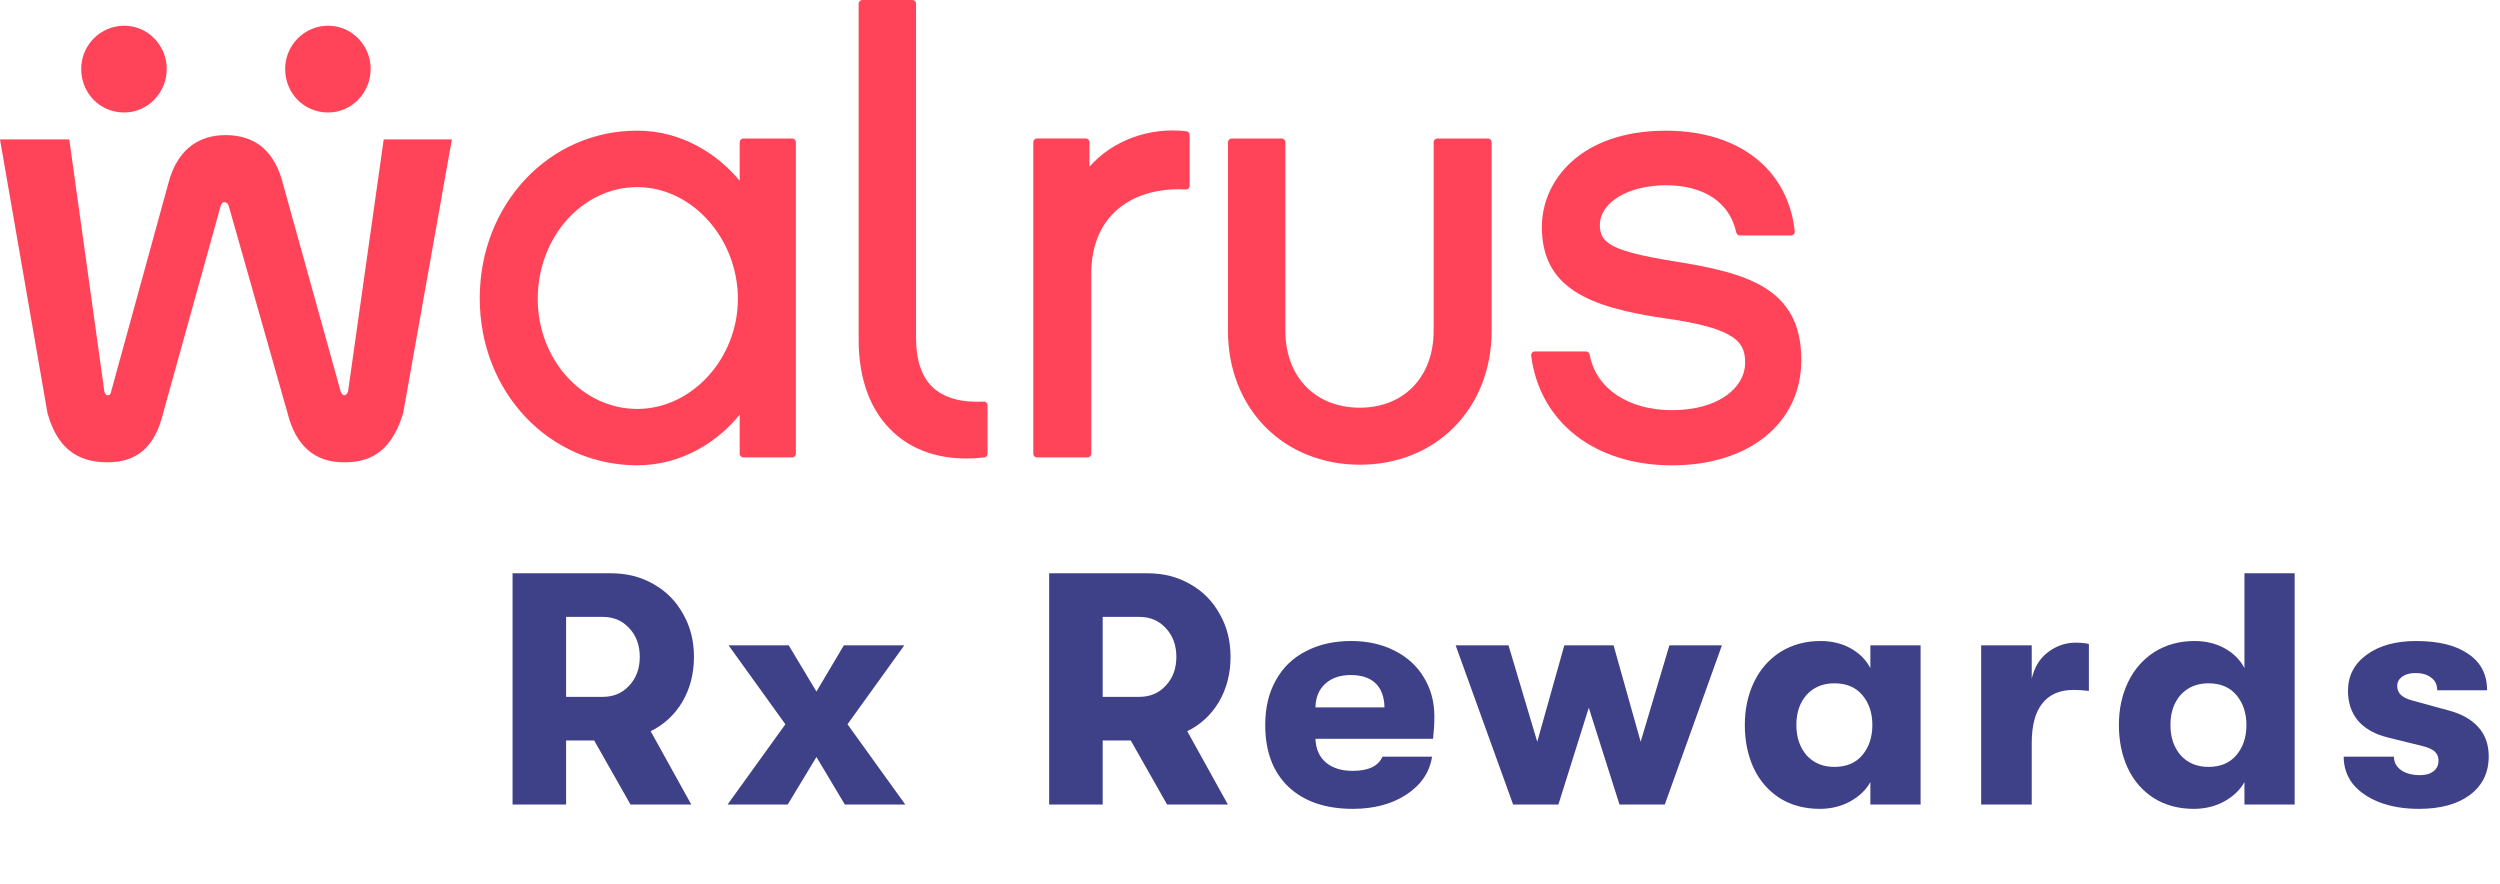<svg width="410" height="145" viewBox="0 0 410 145" fill="none" xmlns="http://www.w3.org/2000/svg">
<path d="M274.581 42.857C264.22 41.19 262.377 39.849 262.377 36.913C262.377 33.19 267.033 30.384 273.211 30.384C279.486 30.384 283.685 33.214 284.75 38.141C284.814 38.418 285.055 38.621 285.335 38.621H293.741C293.909 38.621 294.078 38.548 294.19 38.418C294.302 38.288 294.358 38.117 294.342 37.946C293.252 27.758 285.151 21.432 273.211 21.432C259.228 21.432 252.865 29.612 252.865 37.222C252.865 47.248 260.582 50.386 273.035 52.208C285.231 53.874 286.201 56.403 286.201 59.542C286.201 63.38 282.074 67.266 274.189 67.266C267.001 67.266 261.704 63.688 260.702 58.143C260.654 57.851 260.398 57.639 260.109 57.639H251.704C251.527 57.639 251.367 57.712 251.255 57.842C251.143 57.972 251.086 58.151 251.111 58.322C252.497 69.25 261.552 76.316 274.189 76.316C286.89 76.316 295.416 69.372 295.416 59.038C295.424 47.142 286.393 44.752 274.581 42.857Z" fill="#FF4459"/>
<path d="M244.026 22.718H235.716C235.387 22.718 235.115 22.994 235.115 23.327V54.273C235.115 61.803 230.251 66.86 223.007 66.86C215.707 66.86 210.803 61.803 210.803 54.273V23.327C210.803 22.994 210.53 22.718 210.202 22.718H201.988C201.66 22.718 201.387 22.994 201.387 23.327V54.273C201.387 66.982 210.482 76.211 223.007 76.211C235.532 76.211 244.627 66.982 244.627 54.273V23.327C244.627 22.986 244.362 22.718 244.026 22.718Z" fill="#FF4459"/>
<path d="M194.564 21.53C188.49 20.799 182.44 23.051 178.674 27.336V23.319C178.674 22.986 178.401 22.709 178.073 22.709H170.059C169.731 22.709 169.458 22.986 169.458 23.319V74.406C169.458 74.739 169.731 75.015 170.059 75.015H178.369C178.698 75.015 178.97 74.739 178.97 74.406V44.85C178.97 40.663 180.292 37.174 182.801 34.776C185.565 32.117 189.708 30.808 194.468 31.076C194.628 31.076 194.796 31.027 194.917 30.913C195.037 30.8 195.101 30.637 195.101 30.474V22.132C195.101 21.823 194.869 21.563 194.564 21.53Z" fill="#FF4459"/>
<path d="M161.339 65.868C157.581 66.047 154.752 65.234 152.909 63.462C151.138 61.746 150.232 59.055 150.232 55.469V0.61C150.232 0.276 149.96 0 149.631 0H141.418C141.089 0 140.817 0.276 140.817 0.61V55.762C140.817 62.299 142.828 67.568 146.618 70.999C149.679 73.772 153.734 75.194 158.462 75.194C159.424 75.194 160.417 75.138 161.427 75.016C161.731 74.983 161.956 74.723 161.956 74.406V66.47C161.956 66.299 161.892 66.145 161.771 66.031C161.651 65.917 161.507 65.852 161.339 65.868Z" fill="#FF4459"/>
<path d="M129.922 22.718H121.909C121.58 22.718 121.308 22.995 121.308 23.328V29.654C117.862 25.45 111.965 21.425 104.504 21.425C90.024 21.425 78.677 33.5 78.677 48.916C78.677 64.275 90.024 76.309 104.504 76.309C111.997 76.309 117.878 72.252 121.308 68.007V74.406C121.308 74.74 121.58 75.016 121.909 75.016H129.922C130.251 75.016 130.523 74.74 130.523 74.406V23.328C130.523 22.987 130.259 22.718 129.922 22.718ZM121.012 49.022C121.012 58.803 113.455 67.064 104.504 67.064C95.513 67.064 88.189 58.974 88.189 49.022C88.189 38.907 95.505 30.687 104.504 30.687C113.455 30.678 121.012 39.078 121.012 49.022Z" fill="#FF4459"/>
<path d="M74.107 22.864L66.126 67.722C63.994 74.91 59.803 75.82 56.389 75.82C51.605 75.82 48.496 73.105 47.158 67.746L37.51 33.767C37.374 33.369 37.142 33.158 36.805 33.158C36.597 33.158 36.38 33.206 36.188 33.784L26.756 67.755C25.426 73.251 22.517 75.82 17.621 75.82C12.453 75.82 9.327 73.259 7.789 67.755L0 22.864H11.363L17.124 64.266C17.301 64.779 17.517 64.827 17.717 64.827C17.966 64.827 18.158 64.608 18.214 64.258L27.566 30.222C29.241 23.555 33.616 22.157 36.997 22.157C41.941 22.157 45.115 24.872 46.429 30.23L55.869 64.21C56.109 64.819 56.373 64.819 56.478 64.819C56.574 64.819 56.83 64.819 57.079 64.21L62.928 22.856H74.107V22.864ZM53.809 4.22C49.923 4.22 46.766 7.399 46.766 11.302C46.766 15.31 49.859 18.449 53.809 18.449C57.656 18.449 60.789 15.245 60.789 11.302C60.789 7.391 57.656 4.22 53.809 4.22ZM20.362 4.22C16.475 4.22 13.318 7.399 13.318 11.302C13.318 15.31 16.411 18.449 20.362 18.449C24.208 18.449 27.341 15.245 27.341 11.302C27.341 7.391 24.208 4.22 20.362 4.22Z" fill="#FF4459"/>
<path d="M113.809 107.727C113.809 110.472 113.177 112.929 111.913 115.096C110.648 117.227 108.914 118.835 106.711 119.918L113.376 131.947H103.406L97.445 121.436H92.84V131.947H84.062V94.018H100.209C102.81 94.018 105.14 94.614 107.199 95.806C109.258 96.962 110.865 98.588 112.021 100.683C113.213 102.742 113.809 105.09 113.809 107.727ZM92.84 114.283H98.854C100.624 114.283 102.069 113.669 103.189 112.441C104.345 111.213 104.923 109.641 104.923 107.727C104.923 105.812 104.345 104.241 103.189 103.013C102.069 101.785 100.624 101.171 98.854 101.171H92.84V114.283ZM128.803 118.781L119.484 105.83H129.345L133.897 113.416L138.394 105.83H148.31L138.99 118.781L148.472 131.947H138.557L133.897 124.145L129.183 131.947H119.321L128.803 118.781ZM201.809 107.727C201.809 110.472 201.177 112.929 199.913 115.096C198.648 117.227 196.915 118.835 194.711 119.918L201.376 131.947H191.406L185.446 121.436H180.84V131.947H172.062V94.018H188.209C190.81 94.018 193.14 94.614 195.199 95.806C197.258 96.962 198.865 98.588 200.021 100.683C201.213 102.742 201.809 105.09 201.809 107.727ZM180.84 114.283H186.854C188.624 114.283 190.069 113.669 191.189 112.441C192.345 111.213 192.923 109.641 192.923 107.727C192.923 105.812 192.345 104.241 191.189 103.013C190.069 101.785 188.624 101.171 186.854 101.171H180.84V114.283ZM235.239 117.534C235.239 118.654 235.167 119.864 235.022 121.165H215.733C215.805 122.862 216.383 124.163 217.466 125.066C218.55 125.969 220.013 126.42 221.855 126.42C224.42 126.42 226.046 125.644 226.732 124.091H234.86C234.462 126.655 233.053 128.732 230.633 130.322C228.249 131.875 225.323 132.652 221.855 132.652C217.376 132.652 213.854 131.442 211.289 129.021C208.761 126.601 207.497 123.224 207.497 118.889C207.497 116.071 208.075 113.633 209.23 111.574C210.386 109.479 212.03 107.889 214.161 106.806C216.292 105.686 218.767 105.126 221.584 105.126C224.258 105.126 226.624 105.65 228.683 106.697C230.778 107.745 232.385 109.208 233.505 111.086C234.661 112.965 235.239 115.114 235.239 117.534ZM227.057 116.017C227.021 114.283 226.533 112.965 225.594 112.062C224.655 111.159 223.3 110.707 221.53 110.707C219.76 110.707 218.351 111.195 217.304 112.17C216.292 113.109 215.769 114.392 215.733 116.017H227.057ZM238.725 105.83H247.394L252.108 121.652L256.551 105.83H264.625L269.068 121.652L273.782 105.83H282.397L273.023 131.947H265.6L260.561 116.071L255.576 131.947H248.153L238.725 105.83ZM298.451 132.652C295.922 132.652 293.719 132.056 291.84 130.864C289.998 129.672 288.589 128.046 287.614 125.987C286.639 123.892 286.151 121.526 286.151 118.889C286.151 116.288 286.657 113.94 287.668 111.845C288.68 109.75 290.125 108.106 292.003 106.914C293.917 105.722 296.103 105.126 298.559 105.126C300.402 105.126 302.045 105.523 303.49 106.318C304.935 107.113 306.019 108.197 306.741 109.569V105.83H314.977V131.947H306.741V128.263C306.019 129.563 304.899 130.629 303.382 131.46C301.901 132.254 300.257 132.652 298.451 132.652ZM300.835 125.77C302.822 125.77 304.357 125.12 305.441 123.82C306.524 122.519 307.066 120.876 307.066 118.889C307.066 116.938 306.524 115.313 305.441 114.012C304.357 112.712 302.822 112.062 300.835 112.062C298.957 112.062 297.439 112.694 296.284 113.958C295.164 115.222 294.604 116.866 294.604 118.889C294.604 120.912 295.164 122.573 296.284 123.874C297.439 125.138 298.957 125.77 300.835 125.77ZM324.912 105.83H333.203V111.303C333.636 109.425 334.521 107.98 335.858 106.968C337.23 105.921 338.747 105.397 340.409 105.397C341.276 105.397 341.998 105.469 342.576 105.614V113.308C341.601 113.2 340.77 113.145 340.084 113.145C337.808 113.145 336.092 113.886 334.936 115.367C333.781 116.812 333.203 118.979 333.203 121.869V131.947H324.912V105.83ZM376.325 94.018V131.947H368.089V128.263C367.366 129.563 366.247 130.629 364.729 131.46C363.248 132.254 361.605 132.652 359.799 132.652C357.27 132.652 355.067 132.056 353.188 130.864C351.346 129.672 349.937 128.046 348.962 125.987C347.987 123.892 347.499 121.526 347.499 118.889C347.499 116.288 348.005 113.94 349.016 111.845C350.027 109.75 351.472 108.106 353.351 106.914C355.265 105.722 357.451 105.126 359.907 105.126C361.749 105.126 363.393 105.523 364.838 106.318C366.283 107.113 367.366 108.197 368.089 109.569V94.018H376.325ZM362.183 125.77C364.17 125.77 365.705 125.12 366.788 123.82C367.872 122.519 368.414 120.876 368.414 118.889C368.414 116.938 367.872 115.313 366.788 114.012C365.705 112.712 364.17 112.062 362.183 112.062C360.304 112.062 358.787 112.694 357.631 113.958C356.511 115.222 355.952 116.866 355.952 118.889C355.952 120.912 356.511 122.573 357.631 123.874C358.787 125.138 360.304 125.77 362.183 125.77ZM396.718 132.652C394.261 132.652 392.094 132.29 390.216 131.568C388.373 130.846 386.928 129.852 385.881 128.588C384.869 127.287 384.364 125.788 384.364 124.091H392.6C392.6 124.994 392.997 125.734 393.792 126.312C394.586 126.854 395.616 127.125 396.88 127.125C397.783 127.125 398.506 126.926 399.048 126.529C399.626 126.095 399.915 125.499 399.915 124.741C399.915 124.127 399.716 123.639 399.319 123.278C398.921 122.88 398.181 122.555 397.097 122.302L391.624 120.948C389.529 120.442 387.904 119.539 386.748 118.239C385.628 116.902 385.068 115.259 385.068 113.308C385.068 110.852 386.08 108.883 388.102 107.402C390.161 105.885 392.871 105.126 396.23 105.126C399.915 105.126 402.768 105.83 404.791 107.239C406.85 108.612 407.88 110.599 407.88 113.2H399.698C399.698 112.296 399.373 111.61 398.723 111.141C398.108 110.635 397.241 110.382 396.122 110.382C395.219 110.382 394.496 110.581 393.954 110.978C393.412 111.375 393.142 111.881 393.142 112.495C393.142 113.109 393.358 113.615 393.792 114.012C394.225 114.41 394.966 114.735 396.013 114.988L401.54 116.505C403.635 117.047 405.261 117.95 406.417 119.214C407.573 120.478 408.151 122.086 408.151 124.036C408.151 126.709 407.121 128.823 405.062 130.376C403.003 131.893 400.222 132.652 396.718 132.652Z" fill="#3E4088"/>
</svg>
